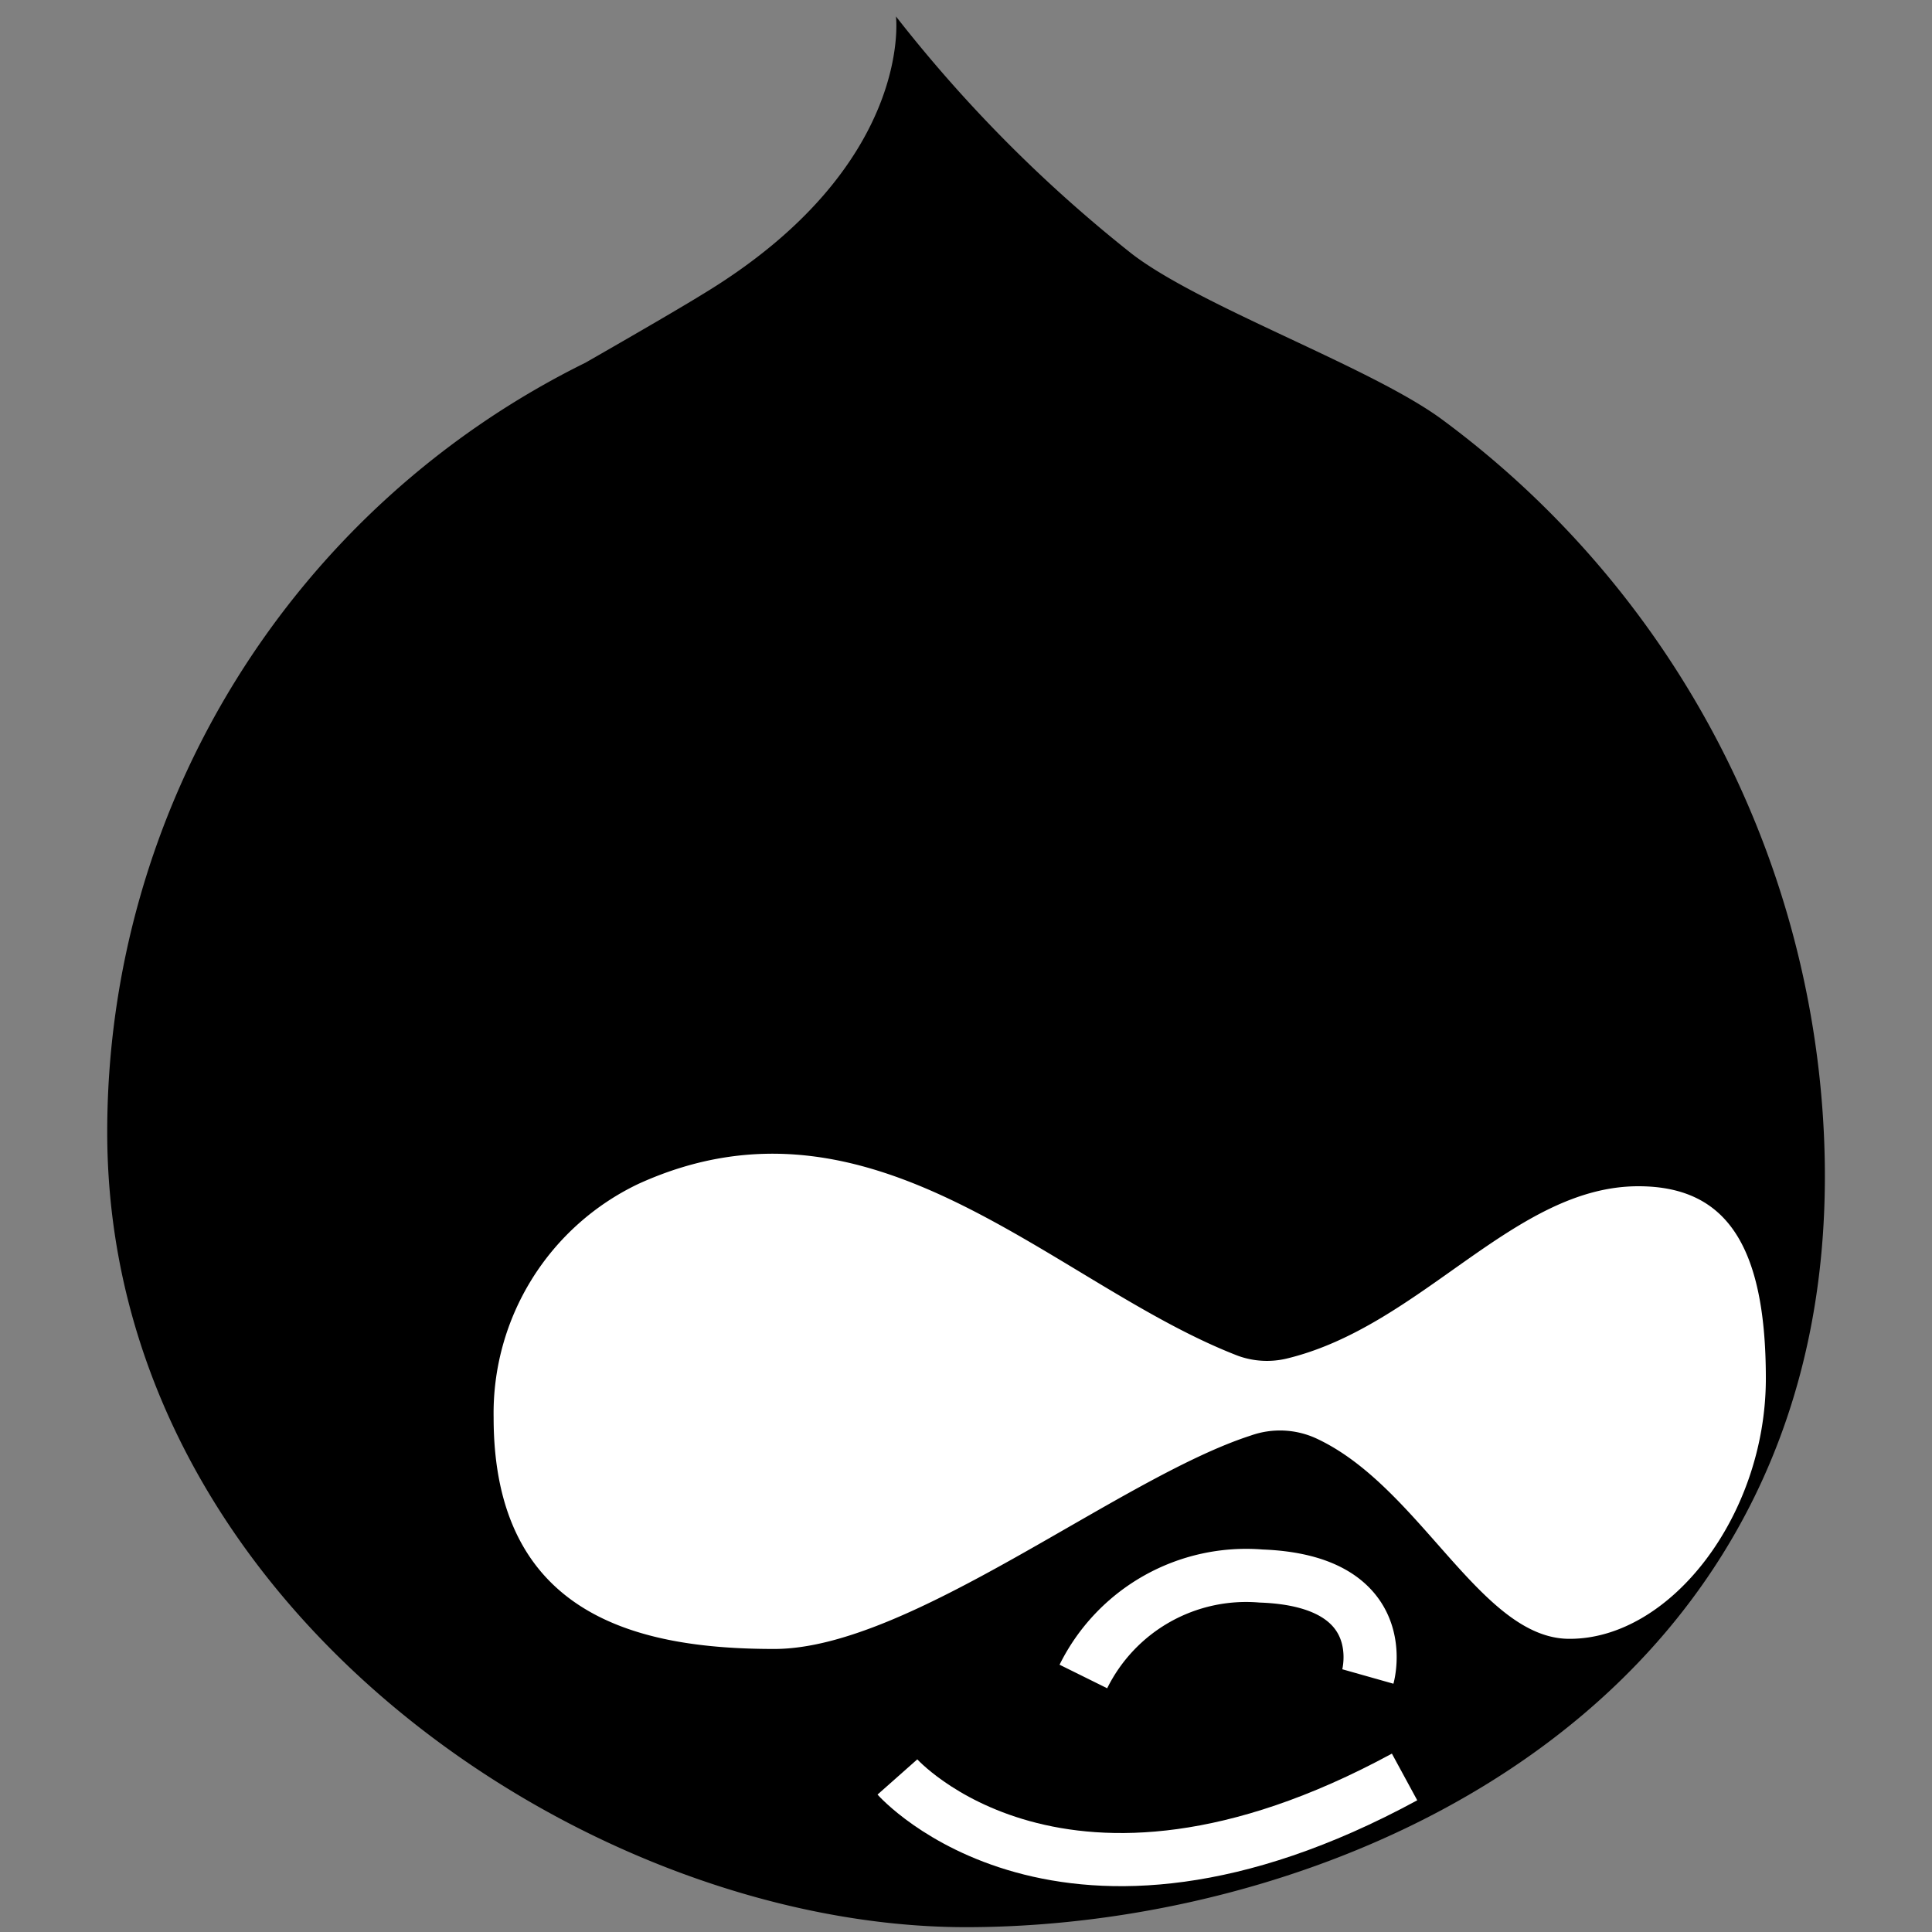 <?xml version="1.0" encoding="UTF-8"?> <svg xmlns="http://www.w3.org/2000/svg" id="Calque_1" data-name="Calque 1" viewBox="0 0 40 40"><rect x="0" y="0" width="40" height="40" fill="#808080" stroke="none"/><defs><style>.cls-1{fill:none;stroke:#fff;stroke-miterlimit:10;stroke-width:1.1px;}.cls-2{fill:#fff;}</style></defs><path d="M37.76,23.44C38.33,35.22,27.84,39.9,20,39.9S2.22,33.26,2.22,23.44a17.76,17.76,0,0,1,9.9-15.93s1.75-1,2.43-1.42c4.38-2.65,4-5.75,4-5.75a29.09,29.09,0,0,0,4.89,4.92c1.45,1.11,5,2.36,6.45,3.45A19.52,19.52,0,0,1,37.76,23.44Z"></path><path class="cls-1" d="M18.58,36.79s3.41,3.85,10.5,0"></path><path class="cls-1" d="M22.43,34.71a3.76,3.76,0,0,1,3.68-2.08c2.77.1,2.21,2.08,2.21,2.08"></path><path class="cls-2" d="M33.92,24.56c-2.58,0-4.49,2.9-7.29,3.57a1.76,1.76,0,0,1-1-.06c-3.81-1.47-7.53-5.78-12.41-3.56a5.26,5.26,0,0,0-3,4.84c0,4.11,3,4.79,5.81,4.79s7.14-3.54,9.87-4.42a1.8,1.8,0,0,1,1.35.06c2.16,1,3.41,4.16,5.25,4.15,2.09,0,4.06-2.56,4.06-5.39S35.69,24.56,33.92,24.56Z"></path></svg> 